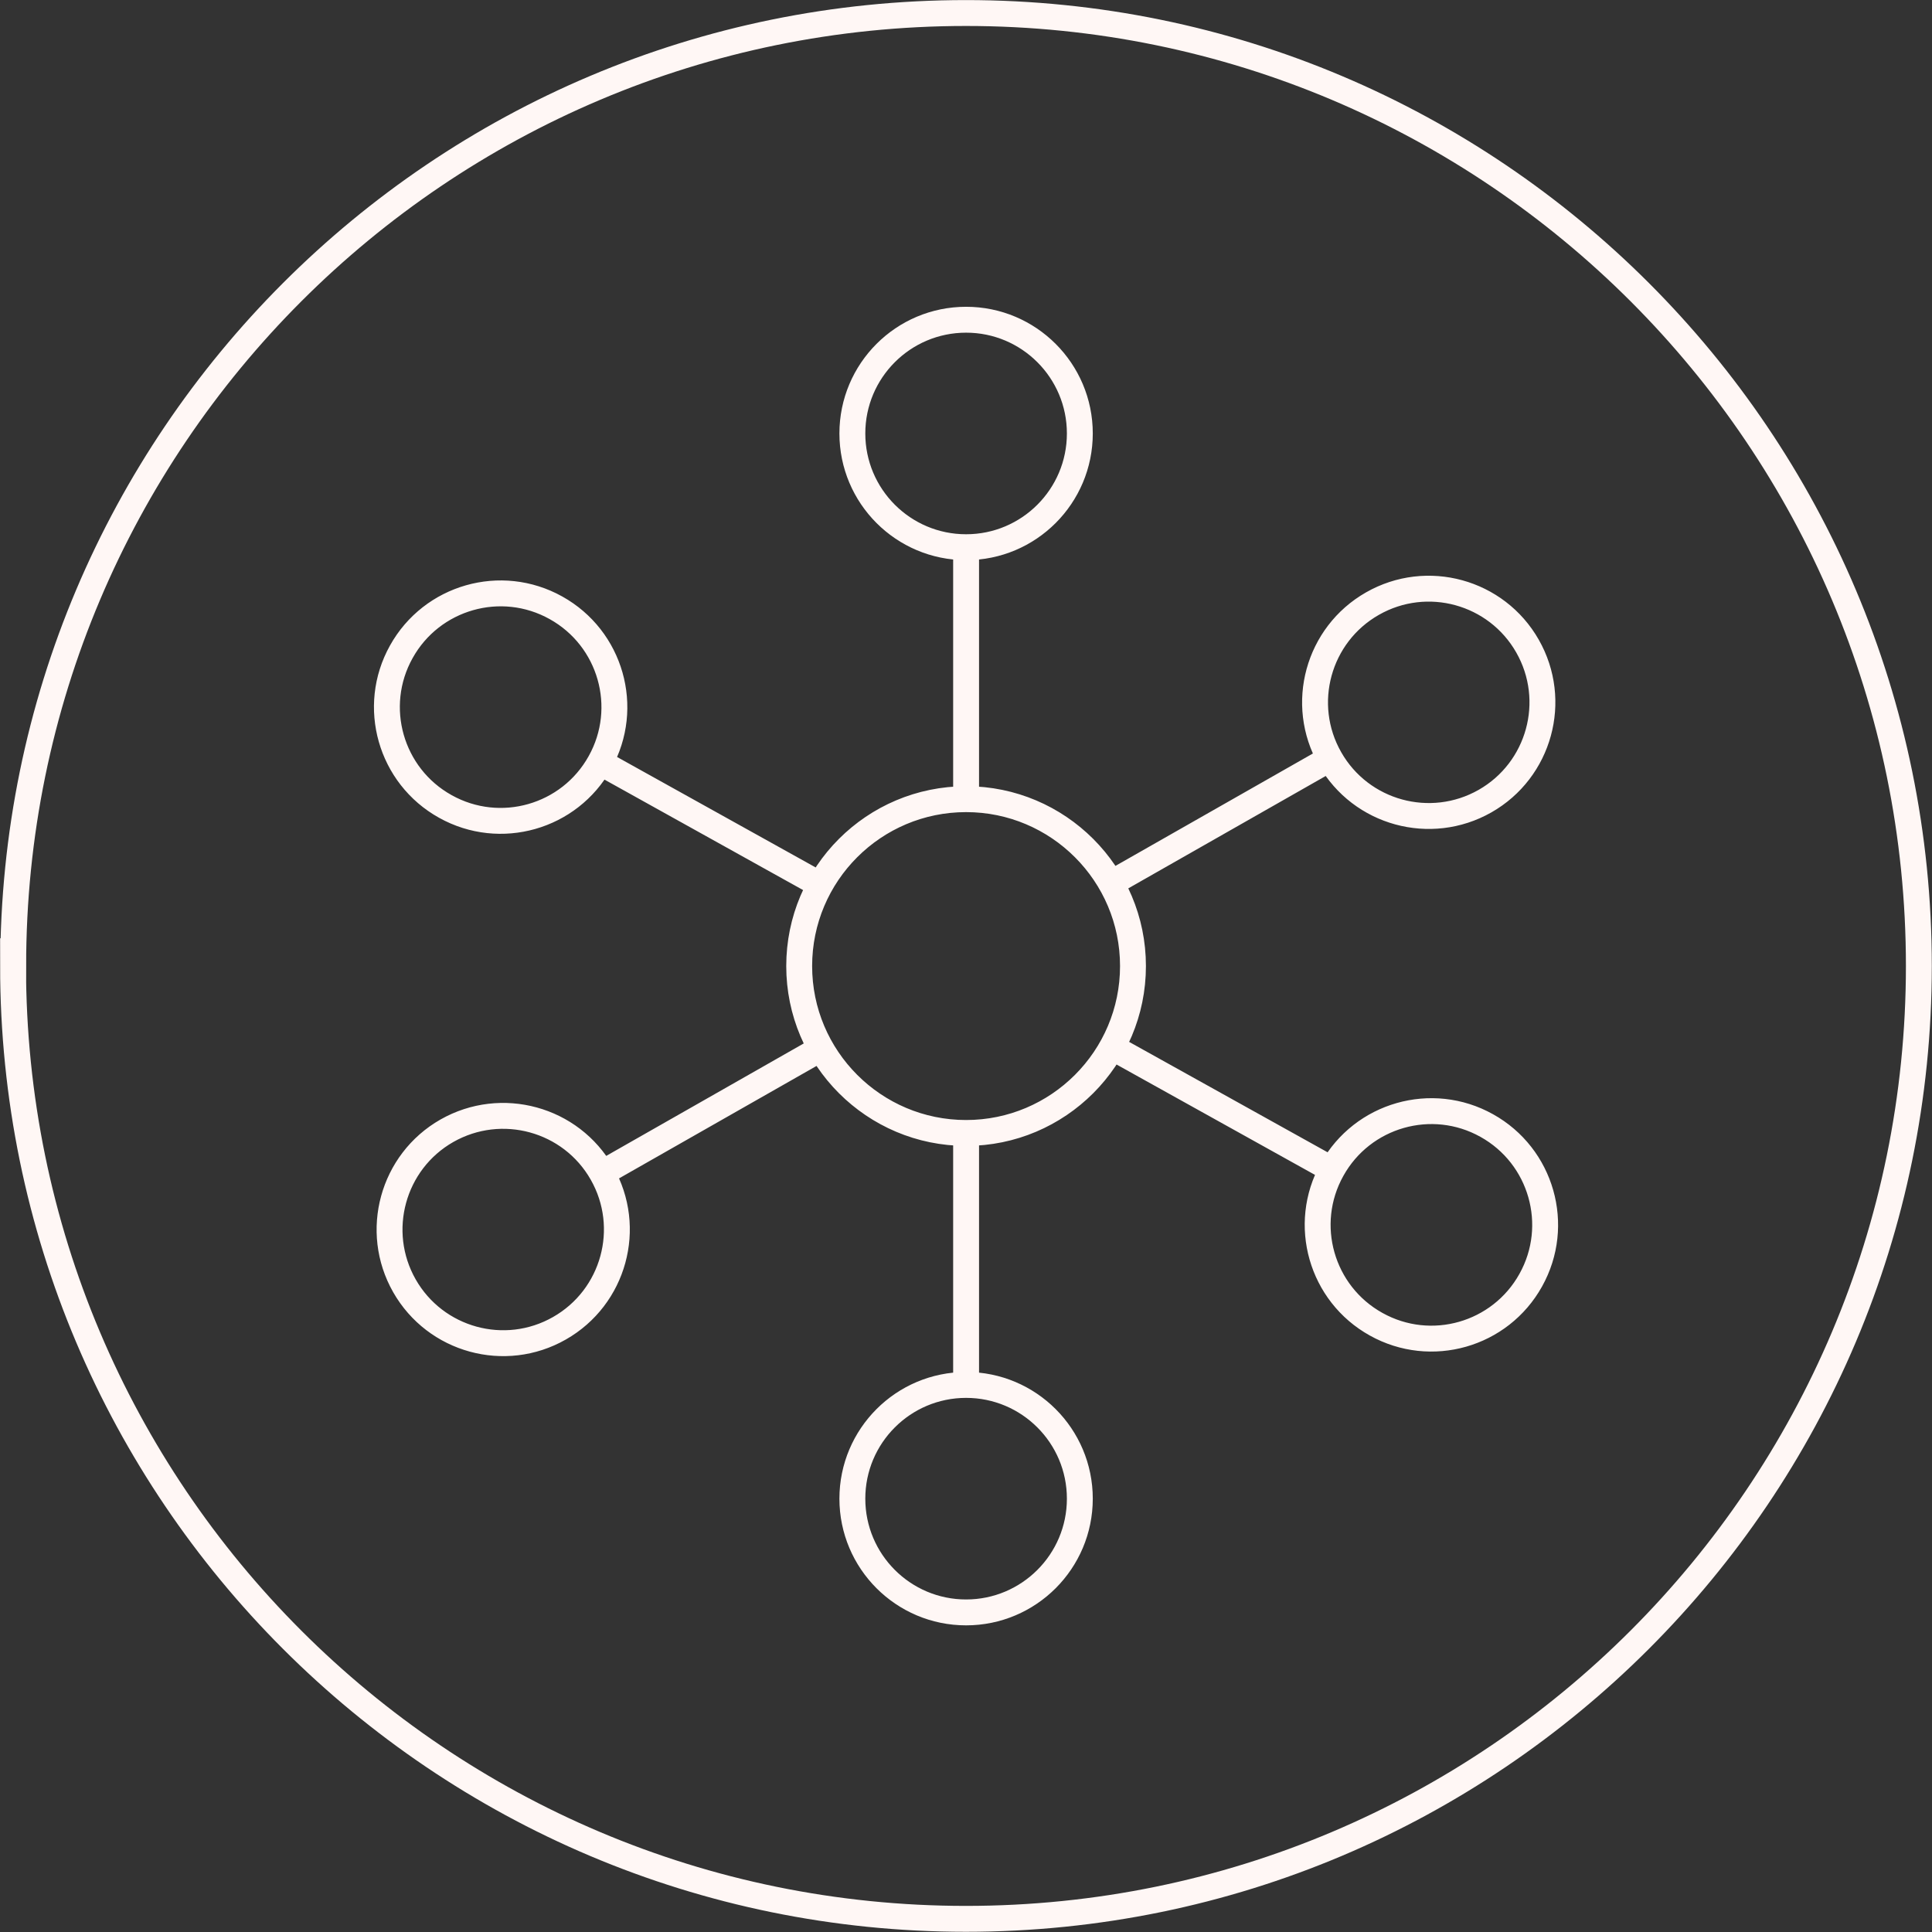 <?xml version="1.0" encoding="UTF-8"?>
<svg xmlns="http://www.w3.org/2000/svg" width="100" height="100" viewBox="0 0 100 100" fill="none">
  <rect x="0" y="0" width="100" height="100" fill="#333333" stroke="none"/>
  <g clip-path="url(#clip0_1958_3257)">
    <path d="M68.84 39.268L57.504 45.721M68.84 39.268C70.445 42.086 74.039 43.071 76.864 41.466C79.683 39.861 80.674 36.267 79.063 33.441C77.458 30.622 73.864 29.631 71.038 31.243C68.219 32.848 67.228 36.442 68.84 39.268ZM31.157 60.726L42.492 54.272M31.157 60.726C29.552 57.907 25.957 56.922 23.132 58.527C20.313 60.132 19.328 63.733 20.933 66.552C22.538 69.371 26.133 70.362 28.958 68.75C31.777 67.145 32.768 63.551 31.157 60.726ZM68.947 60.537L57.551 54.198M68.947 60.537C67.363 63.376 68.388 66.963 71.227 68.541C74.066 70.126 77.653 69.101 79.231 66.262C80.816 63.423 79.791 59.835 76.952 58.257C74.113 56.673 70.525 57.698 68.947 60.537ZM31.055 39.456L42.452 45.795M50.005 71.684V58.642M50.005 71.684C46.754 71.684 44.118 74.321 44.118 77.571C44.118 80.821 46.754 83.458 50.005 83.458C53.255 83.458 55.892 80.821 55.892 77.571C55.892 74.321 53.255 71.684 50.005 71.684ZM50.005 58.642C54.773 58.642 58.643 54.771 58.643 50.003C58.643 45.236 54.773 41.365 50.005 41.365M50.005 58.642C45.237 58.642 41.366 54.771 41.366 50.003C41.366 45.229 45.237 41.365 50.005 41.365M50.005 28.323V41.365M50.005 28.323C53.255 28.323 55.892 25.686 55.892 22.436C55.892 19.185 53.255 16.549 50.005 16.549C46.754 16.549 44.118 19.185 44.118 22.436C44.118 25.686 46.754 28.323 50.005 28.323ZM23.051 41.742C20.212 40.164 19.187 36.577 20.771 33.738C22.349 30.899 25.937 29.874 28.776 31.459C31.615 33.037 32.64 36.624 31.055 39.463C29.477 42.302 25.89 43.327 23.051 41.742ZM0.683 50.003C0.676 22.759 22.761 0.674 49.998 0.674C77.235 0.674 99.32 22.759 99.32 49.997C99.32 77.234 77.235 99.319 49.998 99.319C22.761 99.319 0.676 77.24 0.676 49.997L0.683 50.003Z" stroke="#FFF7F5" stroke-width="1.34"></path>
  </g>
  <defs>
    <clipPath id="clip0_1958_3257">
      <rect width="100" height="100" fill="white"></rect>
    </clipPath>
  </defs>
</svg>
